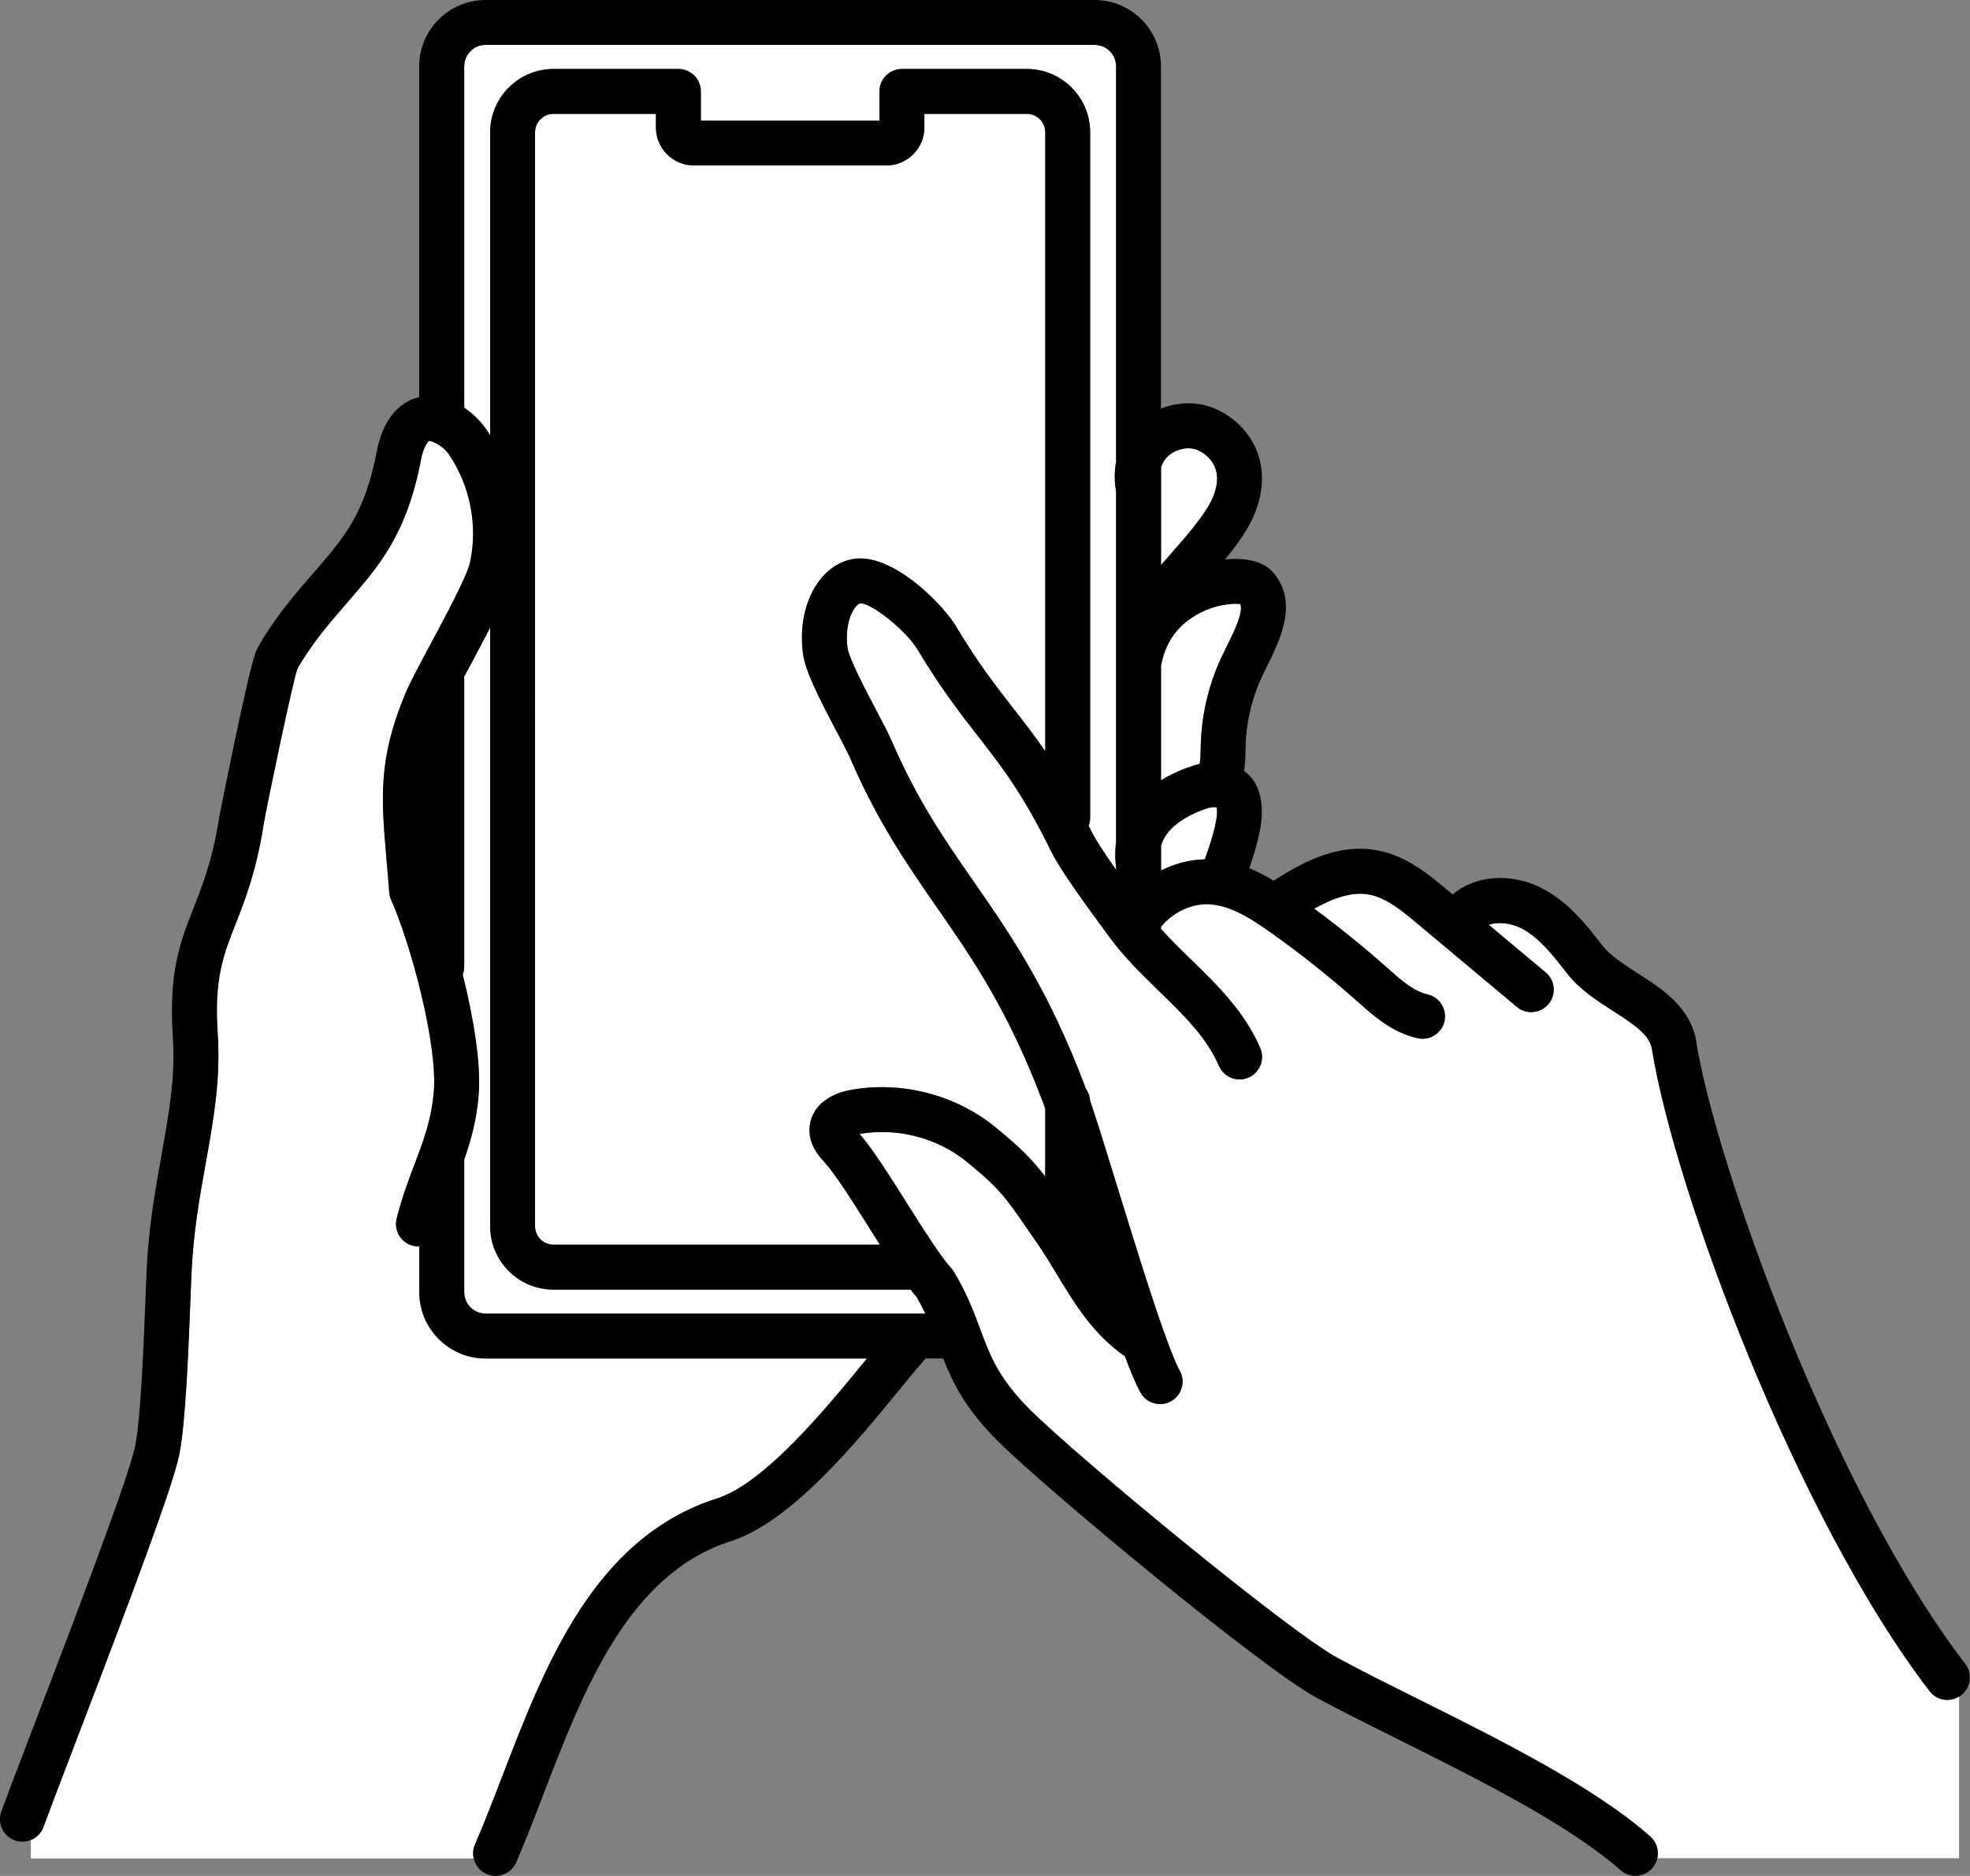 <?xml version="1.0" encoding="UTF-8"?>
<svg id="_レイヤー_2" data-name="レイヤー 2" xmlns="http://www.w3.org/2000/svg" viewBox="0 0 594.43 566.11">
  <rect x="0" y="0" width="594.43" height="566.11" fill="#808080" stroke="none"/>
  <defs>
    <style>
      .cls-1, .cls-2 {
        stroke-width: 0px;
      }

      .cls-2 {
        fill: #fff;
      }
    </style>
  </defs>
  <g id="_レイヤー_1-2" data-name="レイヤー 1">
    <g>
      <path class="cls-2" d="m374.27,182.31c-2.26-.33-7.83.11-13.28,3.25-5.86,3.37-9.44,8.55-10.66,15.39v34.52c4.57-2.78,9.1-4.3,11.66-4.94.22-1.2.26-2.71.29-4.29l.03-1.42c.21-7.75,1.75-15.35,4.57-22.58.93-2.38,2.12-4.81,3.28-7.16,2.25-4.56,5-10.13,4.11-12.77Z"/>
      <path class="cls-2" d="m336.76,20.02c0-3.56-2.9-6.46-6.45-6.46h-183.78c-3.56,0-6.46,2.9-6.46,6.46v103.04c2.66,1.76,4.95,4.01,6.72,6.62.38.56.74,1.14,1.1,1.71V39.92c0-10.54,8.57-19.11,19.11-19.11h37.69c3.75,0,6.78,3.04,6.78,6.78v8.79h53.89v-8.79c0-3.75,3.04-6.78,6.78-6.78h37.69c10.54,0,19.11,8.57,19.11,19.11v206.83c0,.87-.18,1.69-.47,2.45.26.53.52,1.03.79,1.57,1.35,2.75,4.37,7.25,7.5,11.7v-.82c-.36-2.54-.36-5.02,0-7.41v-105.97c-.54-3.1-.54-6.1,0-8.92V20.02Z"/>
      <path class="cls-2" d="m366.63,141.09c-.91-2.3-2.86-4.23-5.37-5.3-2.5-1.06-6.06-.41-8.46,1.56-1.2.98-2.02,2.21-2.47,3.64v6.81s0,.02,0,.03v22.67c.93-1.08,1.9-2.18,2.9-3.32,4.87-5.53,10.38-11.8,12.57-16.73,1.59-3.58,1.87-6.73.83-9.37Z"/>
      <path class="cls-2" d="m365.41,243.64c-1.34.31-5.86,1.72-9.68,4.5-3.35,2.44-4.84,4.94-5.4,7.21v7.34c4.12-2.07,8.64-3.26,13.21-3.36,1.7-4.75,4.14-12.13,3.61-15.38l-.05-.31h0c-.36-.04-.91-.06-1.69,0Z"/>
      <path class="cls-2" d="m274.75,389.18h-107.75c-10.54,0-19.11-8.57-19.11-19.11v-180.67c-1.79,3.49-3.83,7.33-6.1,11.57-.6,1.12-1.19,2.22-1.77,3.3.01.15.05.3.05.45v86.98c0,.85-.17,1.66-.46,2.41,3.29,13.12,5.57,27.01,4.82,36.27-.61,7.61-2.36,13.81-4.36,19.54,0,.01,0,.03,0,.04v40c0,3.56,2.9,6.46,6.46,6.46h132.68c-.77-1.62-1.64-3.29-2.67-5.05-.57-.65-1.18-1.4-1.79-2.19Z"/>
      <path class="cls-2" d="m587.65,512.98c-2.03,0-4.05-.91-5.38-2.65-40.03-52.1-76.93-151.08-83.77-193.69-.67-4.19-4.87-7.16-11.69-11.54-5.02-3.22-10.21-6.56-14.04-11.5-4.03-5.2-8.2-10.59-13.52-13.4-2.96-1.57-6.97-2.18-9.99-1.14l17.17,14.38c2.87,2.4,3.25,6.68.85,9.55-1.34,1.6-3.26,2.43-5.2,2.43-1.53,0-3.08-.52-4.35-1.58l-29.86-25.01c-4.4-3.68-9.37-7.85-14.59-8.87-5.3-1.04-11,1.07-16.69,4.24,7.51,5.57,14.83,11.48,21.81,17.66l.44.39c4.01,3.56,7.79,6.92,11.87,7.8,3.66.8,5.98,4.41,5.19,8.07-.69,3.17-3.5,5.34-6.62,5.34-.48,0-.96-.05-1.45-.16-7.54-1.64-13.09-6.57-17.99-10.91l-.44-.39c-8.25-7.32-16.99-14.26-25.98-20.64-5.53-3.93-11.98-8.14-18.42-8.49-5.4-.3-11.04,2.39-14.64,6.78v.68c2.76,3.05,5.75,6,8.89,9.05,8.03,7.81,16.32,15.88,21.05,26.89,1.48,3.44-.12,7.43-3.56,8.91-3.44,1.48-7.43-.12-8.91-3.56-3.66-8.52-10.64-15.31-18.04-22.51-5.24-5.09-10.65-10.36-15.14-16.53l-1.81-2.47c-6.45-8.78-12.98-17.82-15.72-23.38-8.55-17.36-14.79-25.35-22-34.62-5.49-7.04-11.16-14.31-18.31-26.24-3.34-5.58-13.85-13.99-17.18-13.83-1.75.41-4.89,5.52-3.88,13.36.42,3.29,5.79,13.46,8.68,18.93,1.95,3.69,3.63,6.87,4.59,9.09,7.8,18.1,16.09,30.04,24.87,42.68,11.07,15.94,22.51,32.43,33.64,62.02.05.14.11.29.16.43.72,1,1.16,2.21,1.25,3.52,2.21,6.46,5.2,16.18,8.56,27.1,4.25,13.81,9.59,31.12,13.77,42.85.22.45.39.92.51,1.4,1.67,4.59,3.13,8.23,4.23,10.21,1.82,3.28.63,7.41-2.64,9.22-1.04.58-2.17.85-3.28.85-2.39,0-4.7-1.26-5.94-3.5-1.33-2.4-2.89-6.1-4.68-10.92-9.49-6.58-15.09-15.72-20.46-24.61-2.01-3.33-4.09-6.77-6.35-10.01-1.02-1.46-1.94-2.79-2.79-4.03-6.42-9.3-8.36-12.11-18.09-20.03-8.95-7.27-21.03-10.41-32.37-8.42,3.94,4.53,8.97,12.49,14.28,20.91,5.01,7.93,10.18,16.13,13.38,19.63.31.33.58.7.81,1.09,3.94,6.55,6.05,12.24,7.91,17.26,2.94,7.93,5.48,14.78,14.9,24.19,14.49,14.49,78.02,66.94,92.9,75.02,6.88,3.74,15.22,7.9,24.06,12.3,25.07,12.5,53.49,26.67,70.35,41.62,1.92,1.7,2.61,4.24,2.09,6.57h91.03v-48.8c-1.07.63-2.25.95-3.43.95Z"/>
      <path class="cls-2" d="m143.32,556.62c2.75-6.33,5.37-13.15,8.15-20.37,13.01-33.85,27.76-72.22,64.94-84.07,14.4-4.59,33.27-27.65,44.54-41.43.22-.26.42-.51.63-.77h-115.05c-11.04,0-20.02-8.98-20.02-20.02v-13.83c-.63.02-1.27,0-1.91-.17-3.63-.92-5.83-4.6-4.92-8.24,1.59-6.31,3.54-11.45,5.42-16.42,2.75-7.26,5.12-13.52,5.8-22.02,1.14-14.13-6.91-44.29-12.89-57.73-.32-.71-.51-1.47-.57-2.25-.26-3.45-.54-6.62-.79-9.58-1.64-18.99-2.64-30.45,5.68-50.47,1.3-3.14,4.17-8.5,7.49-14.69,4.41-8.23,11.07-20.66,11.97-24.71,2.45-11.02.12-23.19-6.24-32.56-1.06-1.57-2.51-2.81-4.29-3.67-1.07-.52-1.67-.56-1.8-.54-.48.23-1.76,2.15-2.4,5.49-4.3,22.57-12.58,32.11-22.17,43.15-2.53,2.91-5.14,5.92-7.88,9.38-2.21,2.79-6.2,8.52-7.34,10.92-1.5,4.39-9.42,42.29-10.09,46.61-2.24,14.3-5.57,22.77-8.5,30.24-3.77,9.61-6.5,16.55-5.38,33.3.91,13.59-1.28,25.82-3.61,38.77-1.84,10.24-3.74,20.83-4.3,33.07-.09,2.06-.2,4.75-.32,7.83-.57,14.77-1.43,37.1-3.33,46.92-1.85,9.55-15.06,44.47-30.83,85.71-4.4,11.49-8.19,21.41-10.18,26.86-.68,1.87-2.11,3.24-3.82,3.94v5.57h133.61c-.31-1.36-.23-2.82.37-4.2Z"/>
      <path class="cls-2" d="m256.73,168.83c11.96-2.73,27.72,13.48,31.69,20.11,6.72,11.21,12.13,18.16,17.37,24.87,3.2,4.11,6.33,8.12,9.6,12.88V39.92c0-3.06-2.49-5.55-5.55-5.55h-30.91v4.1c0,6.33-5.15,11.47-11.47,11.47h-58.08c-6.33,0-11.47-5.15-11.47-11.47v-4.1h-30.91c-3.06,0-5.55,2.49-5.55,5.55v330.15c0,3.06,2.49,5.55,5.55,5.55h98.5c-1.09-1.71-2.2-3.46-3.32-5.24-5-7.93-10.18-16.13-13.38-19.62-1.61-1.76-4.97-5.43-4.51-10.65.5-5.67,5.12-9.84,12.35-11.17,15.28-2.8,31.61,1.38,43.66,11.18,7.65,6.22,11.37,10.07,15.08,14.94v-20.53c-.2-.57-.4-1.12-.58-1.6-10.53-28.01-21.49-43.79-32.08-59.05-8.77-12.64-17.84-25.7-26.18-45.05-.75-1.73-2.39-4.84-4.12-8.13-5.51-10.43-9.46-18.23-10.14-23.54-1.78-13.87,4.44-26.05,14.46-28.33Z"/>
      <path class="cls-1" d="m511.89,314.49c-1.68-10.48-10.22-15.96-17.76-20.8-4.24-2.72-8.25-5.29-10.65-8.39-4.68-6.05-9.99-12.9-17.9-17.08-9.35-4.94-20.28-4.19-27.26,1.7l-1.77-1.48c-5.37-4.5-12.06-10.1-20.71-11.78-11.56-2.25-21.9,2.95-31.52,9.1-2.33-1.4-4.78-2.69-7.36-3.75,2.54-7.32,4.5-14.61,3.54-20.45-.61-3.97-2.39-6.98-5.12-8.93.37-2.19.42-4.31.45-6.16l.03-1.29c.17-6.19,1.39-12.26,3.65-18.03.72-1.83,1.73-3.9,2.81-6.08,4.03-8.18,9.56-19.38,1.8-28.37-3.11-3.61-8.87-4.41-14.44-3.88,3.45-4.21,6.6-8.59,8.5-12.86,3.9-8.75,2.73-15.63,1.06-19.86-2.23-5.66-6.86-10.33-12.69-12.81-5.1-2.17-10.98-2.06-16.24.01V20.02c0-11.04-8.98-20.02-20.02-20.02h-183.78c-11.04,0-20.02,8.98-20.02,20.02v99.84c-1.18.27-2.23.65-3.1,1.09-6.53,3.28-8.86,10.86-9.66,15.08-3.61,18.98-9.77,26.06-19.08,36.79-2.63,3.03-5.34,6.15-8.28,9.86-1.77,2.23-7.2,9.66-9.11,13.85-2.16,4.75-11.02,49.6-11.09,49.99-2.01,12.83-4.91,20.23-7.72,27.38-4.09,10.4-7.61,19.38-6.29,39.17.8,11.92-1.16,22.83-3.42,35.47-1.91,10.67-3.89,21.71-4.5,34.84-.1,2.09-.2,4.81-.32,7.93-.52,13.49-1.39,36.06-3.09,44.87-1.77,9.17-18.87,53.87-30.18,83.44-4.42,11.54-8.23,21.51-10.25,27.06-1.28,3.52.53,7.41,4.05,8.69.77.28,1.55.41,2.32.41,2.77,0,5.37-1.71,6.37-4.46,1.99-5.45,5.78-15.37,10.18-26.86,15.78-41.24,28.98-76.16,30.83-85.71,1.9-9.82,2.76-32.15,3.33-46.92.12-3.08.22-5.77.32-7.83.56-12.24,2.46-22.83,4.3-33.07,2.32-12.95,4.52-25.19,3.61-38.77-1.12-16.75,1.6-23.69,5.38-33.3,2.93-7.47,6.26-15.93,8.5-30.24.68-4.32,8.59-42.22,10.09-46.61,1.15-2.4,5.13-8.13,7.34-10.92,2.74-3.46,5.35-6.47,7.88-9.38,9.59-11.04,17.87-20.57,22.17-43.15.63-3.34,1.91-5.25,2.4-5.49.13-.01.73.02,1.8.54,1.78.87,3.23,2.1,4.29,3.67,6.36,9.38,8.69,21.55,6.24,32.56-.9,4.05-7.56,16.49-11.97,24.71-3.32,6.2-6.19,11.55-7.49,14.69-8.32,20.02-7.32,31.49-5.68,50.47.26,2.96.53,6.13.79,9.58.06.78.25,1.54.57,2.25,5.98,13.44,14.03,43.6,12.89,57.73-.69,8.5-3.06,14.77-5.8,22.02-1.88,4.97-3.83,10.12-5.42,16.42-.92,3.63,1.28,7.32,4.92,8.24.64.16,1.28.19,1.91.17v13.83c0,11.04,8.98,20.02,20.02,20.02h115.05c-.21.26-.41.5-.63.77-11.27,13.78-30.14,36.84-44.54,41.43-37.18,11.85-51.93,50.22-64.94,84.07-2.78,7.22-5.4,14.04-8.15,20.37-1.49,3.44.08,7.43,3.52,8.92.88.38,1.8.56,2.7.56,2.62,0,5.11-1.53,6.22-4.08,2.86-6.6,5.54-13.55,8.36-20.91,11.92-31,25.43-66.14,56.4-76.01,18.23-5.81,37.9-29.85,50.92-45.76,3.09-3.78,5.87-7.17,7.85-9.36h5.31c2.89,7.38,6.77,15.23,16.45,24.9,14.01,14.01,79.26,68.25,96.01,77.35,7.09,3.85,15.54,8.06,24.48,12.52,24.32,12.13,51.89,25.87,67.41,39.63,1.29,1.14,2.9,1.71,4.5,1.71,1.87,0,3.74-.77,5.08-2.28,2.48-2.8,2.23-7.09-.58-9.57-16.87-14.95-45.28-29.12-70.35-41.62-8.83-4.4-17.17-8.56-24.06-12.3-14.88-8.08-78.41-60.54-92.9-75.02-9.42-9.42-11.96-16.26-14.9-24.19-1.86-5.02-3.97-10.71-7.91-17.26-.23-.39-.51-.75-.81-1.09-3.2-3.49-8.38-11.7-13.38-19.63-5.31-8.41-10.34-16.38-14.28-20.91,11.34-1.99,23.43,1.15,32.37,8.42,9.74,7.92,11.68,10.73,18.09,20.03.85,1.23,1.77,2.57,2.79,4.03,2.25,3.23,4.33,6.68,6.35,10.01,5.37,8.89,10.97,18.03,20.46,24.61,1.78,4.82,3.34,8.52,4.68,10.92,1.24,2.23,3.55,3.5,5.94,3.5,1.11,0,2.24-.27,3.28-.85,3.28-1.82,4.46-5.94,2.64-9.22-1.1-1.98-2.56-5.61-4.23-10.21-.11-.48-.29-.95-.51-1.4-4.18-11.73-9.52-29.05-13.77-42.85-3.36-10.92-6.36-20.63-8.56-27.1-.08-1.31-.52-2.51-1.25-3.52-.05-.14-.11-.3-.16-.43-11.12-29.59-22.57-46.08-33.64-62.02-8.78-12.64-17.07-24.59-24.87-42.68-.96-2.22-2.64-5.41-4.59-9.09-2.89-5.47-8.26-15.65-8.68-18.93-1.01-7.84,2.13-12.95,3.88-13.36,3.33-.15,13.83,8.25,17.18,13.83,7.15,11.92,12.82,19.2,18.31,26.24,7.22,9.26,13.45,17.26,22,34.62,2.74,5.56,9.27,14.6,15.72,23.38l1.81,2.47c4.49,6.16,9.9,11.43,15.14,16.53,7.4,7.2,14.38,13.99,18.04,22.51,1.48,3.44,5.46,5.04,8.91,3.56,3.44-1.48,5.04-5.46,3.56-8.91-4.72-11.01-13.02-19.08-21.05-26.89-3.14-3.05-6.13-6.01-8.89-9.05v-.68c3.6-4.39,9.24-7.08,14.64-6.78,6.45.34,12.89,4.56,18.42,8.49,8.99,6.38,17.73,13.32,25.98,20.64l.44.39c4.9,4.35,10.45,9.27,17.99,10.91.49.1.97.16,1.45.16,3.12,0,5.93-2.17,6.62-5.34.79-3.66-1.53-7.27-5.19-8.07-4.07-.88-7.86-4.25-11.87-7.8l-.44-.39c-6.97-6.18-14.29-12.1-21.81-17.66,5.69-3.17,11.4-5.28,16.69-4.24,5.22,1.01,10.2,5.19,14.59,8.87l29.86,25.01c1.27,1.06,2.82,1.58,4.35,1.58,1.94,0,3.86-.83,5.2-2.43,2.4-2.87,2.03-7.15-.85-9.55l-17.17-14.38c3.02-1.04,7.02-.42,9.99,1.14,5.32,2.81,9.49,8.19,13.52,13.4,3.83,4.94,9.02,8.28,14.04,11.5,6.83,4.38,11.02,7.34,11.69,11.54,6.85,42.61,43.75,141.59,83.77,193.69,1.34,1.74,3.35,2.65,5.38,2.65,1.44,0,2.9-.46,4.13-1.4,2.97-2.28,3.53-6.54,1.25-9.51-40-52.07-75.27-151.04-81.14-187.58Zm-137.62-132.19c.89,2.64-1.86,8.21-4.11,12.77-1.16,2.35-2.35,4.78-3.28,7.16-2.82,7.23-4.36,14.83-4.57,22.58l-.03,1.42c-.03,1.58-.06,3.09-.29,4.29-2.56.64-7.09,2.15-11.66,4.94v-34.52c1.22-6.84,4.8-12.02,10.66-15.39,5.45-3.13,11.02-3.58,13.28-3.25Zm-21.46-44.95c2.4-1.97,5.96-2.62,8.46-1.56,2.51,1.06,4.46,2.99,5.37,5.3,1.04,2.64.76,5.79-.83,9.37-2.19,4.92-7.71,11.2-12.57,16.73-1,1.14-1.97,2.24-2.9,3.32v-22.67s0-.02,0-.03v-6.81c.46-1.43,1.28-2.66,2.47-3.64Zm-212.73,252.61v-40s0-.03,0-.04c2.01-5.73,3.75-11.93,4.36-19.54.75-9.26-1.53-23.15-4.82-36.27.29-.75.46-1.56.46-2.41v-86.98c0-.15-.04-.3-.05-.45.58-1.08,1.16-2.18,1.77-3.3,2.27-4.24,4.3-8.07,6.1-11.57v180.67c0,10.54,8.57,19.11,19.11,19.11h107.75c.62.79,1.22,1.54,1.79,2.19,1.03,1.76,1.9,3.42,2.67,5.05h-132.68c-3.56,0-6.46-2.9-6.46-6.46Zm148.35-201.03c-3.97-6.62-19.73-22.83-31.69-20.11-10.02,2.28-16.24,14.46-14.46,28.33.68,5.31,4.63,13.11,10.14,23.54,1.74,3.29,3.38,6.4,4.12,8.13,8.34,19.35,17.41,32.41,26.18,45.05,10.6,15.26,21.55,31.04,32.08,59.05.18.48.38,1.02.58,1.6v20.53c-3.71-4.87-7.43-8.72-15.08-14.94-12.06-9.8-28.38-13.98-43.66-11.18-7.23,1.32-11.85,5.5-12.35,11.17-.46,5.22,2.9,8.89,4.51,10.65,3.2,3.49,8.38,11.69,13.38,19.62,1.12,1.78,2.23,3.53,3.32,5.24h-98.5c-3.06,0-5.55-2.49-5.55-5.55V39.92c0-3.06,2.49-5.55,5.55-5.55h30.91v4.1c0,6.33,5.15,11.47,11.47,11.47h58.08c6.33,0,11.47-5.15,11.47-11.47v-4.1h30.91c3.06,0,5.55,2.49,5.55,5.55v186.77c-3.27-4.75-6.39-8.77-9.6-12.88-5.23-6.71-10.65-13.66-17.37-24.87Zm40.84,61.83c-.27-.54-.53-1.05-.79-1.57.3-.76.47-1.58.47-2.45V39.92c0-10.54-8.57-19.11-19.11-19.11h-37.69c-3.75,0-6.78,3.04-6.78,6.78v8.79h-53.89v-8.79c0-3.75-3.04-6.78-6.78-6.78h-37.69c-10.54,0-19.11,8.57-19.11,19.11v91.47c-.36-.57-.71-1.15-1.1-1.71-1.77-2.61-4.06-4.86-6.72-6.62V20.02c0-3.56,2.9-6.46,6.46-6.46h183.78c3.56,0,6.45,2.9,6.45,6.46v119.33c-.54,2.81-.54,5.81,0,8.92v105.97c-.36,2.39-.36,4.87,0,7.41v.82c-3.13-4.45-6.15-8.95-7.5-11.7Zm21.07,11.92v-7.34c.57-2.27,2.05-4.77,5.4-7.21,3.83-2.78,8.34-4.19,9.68-4.5.78-.06,1.33-.04,1.69,0h0s.05.31.05.31c.53,3.24-1.91,10.63-3.61,15.38-4.57.1-9.09,1.29-13.21,3.36Z"/>
    </g>
  </g>
</svg>